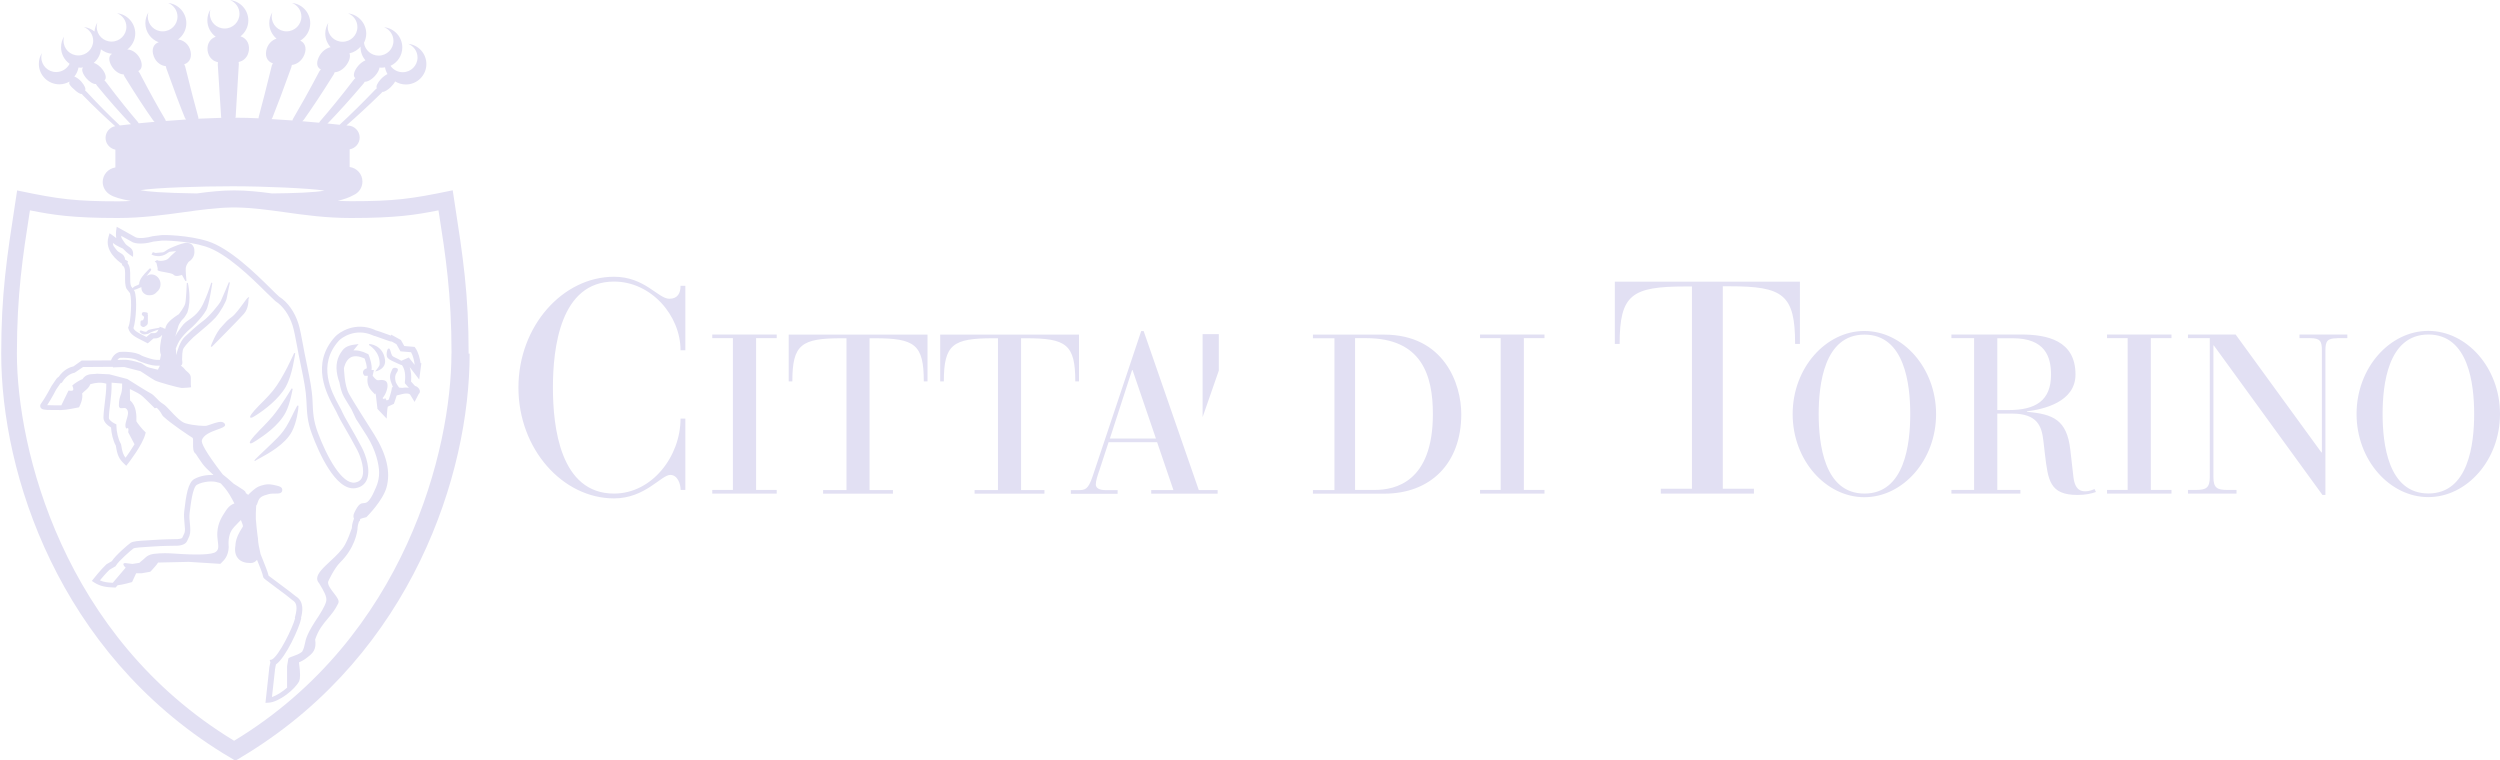 <?xml version="1.0" encoding="UTF-8"?><svg id="Layer_2" xmlns="http://www.w3.org/2000/svg" viewBox="0 0 254.47 77.39"><defs><style>.cls-1{fill:#e2e0f3;}</style></defs><g id="Layer_1-2"><path class="cls-1" d="M254.47,42.14c0-4.71-3.39-8.46-7.3-8.46s-7.3,3.75-7.3,8.46,3.39,8.46,7.3,8.46,7.3-3.75,7.3-8.46h0Zm-2.63,0c0,3.01-.55,8.09-4.66,8.09s-4.66-5.08-4.66-8.09,.55-8.09,4.66-8.09,4.66,5.08,4.66,8.09h0Zm-13.92-7.72h1.01v-.37h-4.87v.37h1.08c1.02,0,1.2,.3,1.2,1.24v10.39h-.05l-8.73-12h-4.85v.37h2.22v14.14c0,1.1-.37,1.31-1.43,1.31h-.79v.37h4.94v-.37h-.92c-1.06,0-1.43-.21-1.43-1.31v-13.4h.04l11.06,15.22h.3v-14.71c0-.94,.18-1.24,1.2-1.24h0Zm-23.45,15.82h6.56v-.37h-2.1v-15.45h2.1v-.37h-6.56v.37h2.1v15.45h-2.1v.37h0Zm-3.02,.14c.86,0,1.43-.14,1.89-.3l-.14-.3c-.23,.09-.53,.23-.95,.23-.39,0-1.04-.09-1.2-1.45l-.32-2.8c-.35-3.03-1.75-3.61-4.41-3.84v-.05c1.68-.21,4.94-.94,4.94-3.75,0-3.47-2.89-4.07-5.54-4.07h-7.09v.37h2.31v15.45h-2.31v.37h7.02v-.37h-2.35v-7.77h1.5c2.61,0,3.02,1.31,3.19,2.76l.16,1.38c.32,2.64,.48,4.14,3.3,4.14h0Zm-6.99-8.64h-1.16v-7.31h1.57c3.28,0,3.9,1.86,3.9,3.7,0,2.67-1.59,3.61-4.32,3.61h0Zm-7.39,.41c0-4.71-3.39-8.46-7.3-8.46s-7.3,3.75-7.3,8.46,3.39,8.46,7.3,8.46,7.3-3.75,7.3-8.46h0Zm-2.63,0c0,3.01-.55,8.09-4.66,8.09s-4.66-5.08-4.66-8.09,.55-8.09,4.66-8.09,4.66,5.08,4.66,8.09h0Zm-11.72-7.14h.49v-6.34h-18.84v6.34h.49c0-5.03,1.23-5.85,6.71-5.85h.65v20.59h-3.17v.49h9.48v-.49h-3.17V29.14h.68c5.45,0,6.68,.83,6.68,5.85h0Zm-32.07,15.23h6.56v-.37h-2.1v-15.45h2.1v-.37h-6.56v.37h2.1v15.45h-2.1v.37h0Zm-1.91-8.09c0-3.06-1.73-8.09-7.87-8.09h-7.23v.37h2.19v15.45h-2.19v.37h7.25c4.73,0,7.85-3.08,7.85-8.09h0Zm-2.89,0c0,6.94-3.86,7.72-5.93,7.72h-1.99v-15.45h1.13c5.66,0,6.79,3.79,6.79,7.72h0Zm-23.44,.31l1.65-4.74v-3.71h-1.65v8.45h0Zm1.53,7.42h-1.92l-5.61-16.18h-.25l-4.96,14.83c-.44,1.29-.74,1.36-1.46,1.36h-.74v.37h4.76v-.37h-1.2c-.74,0-1.02-.25-1.02-.58,0-.39,.19-.94,.35-1.4l.95-2.9h4.94l1.66,4.87h-2.26v.37h6.76v-.37h0Zm-6.28-5.24h-4.69l2.26-6.97h.05l2.38,6.97h0Zm-8.2-5.82h.37v-4.76h-14.13v4.76h.37c0-3.77,.92-4.39,5.03-4.39h.48v15.45h-2.38v.37h7.11v-.37h-2.38v-15.45h.51c4.09,0,5.01,.62,5.01,4.39h0Zm-15.42,0h.37v-4.76h-14.13v4.76h.37c0-3.77,.92-4.39,5.03-4.39h.48v15.45h-2.38v.37h7.11v-.37h-2.38v-15.45h.51c4.09,0,5.01,.62,5.01,4.39h0Zm-21.54,11.42h6.56v-.37h-2.1v-15.45h2.1v-.37h-6.56v.37h2.1v15.45h-2.1v.37h0Zm-3.23-.37h.49v-7.26h-.49c0,3.83-2.89,7.63-6.77,7.63-5.48,0-6.22-6.77-6.22-10.79s.74-10.79,6.22-10.79c3.79,0,6.77,3.46,6.77,6.99h.49v-6.56h-.49c0,.74-.28,1.32-1.14,1.32-1.14,0-2.49-2.24-5.63-2.24-5.2,0-9.73,5-9.73,11.28s4.52,11.28,9.73,11.28c3.17,0,4.8-2.39,5.73-2.39,.74,0,1.05,.92,1.05,1.53h0Zm-21.57-13.88c0-6.1-.57-9.82-1.44-15.44l-.18-1.18-.29,.06c-3.95,.82-5.65,1.05-10.05,1.05-.47,0-.91-.02-1.36-.04,.58-.14,1.15-.32,1.58-.57,.55-.23,.93-.76,.93-1.39,0-.77-.58-1.39-1.3-1.48v-1.8c.58-.1,1.02-.6,1.02-1.2,0-.67-.55-1.22-1.22-1.22,0,0-.05,0-.13-.01,1.02-.89,2.19-1.96,3.53-3.27,.05-.05,.09-.1,.14-.15,.18,.04,.58-.23,.83-.47,.21-.21,.37-.41,.46-.59,.32,.19,.69,.31,1.09,.31,1.15,0,2.09-.93,2.09-2.08,0-1.07-.81-1.95-1.85-2.06,.55,.22,.95,.76,.95,1.39,0,.83-.67,1.5-1.51,1.5-.52,0-.97-.26-1.24-.65,.71-.33,1.2-1.04,1.2-1.87,0-1.07-.81-1.95-1.85-2.06,.55,.22,.95,.76,.95,1.39,0,.83-.67,1.5-1.51,1.5-.76,0-1.39-.57-1.49-1.3,.14-.28,.23-.6,.23-.93,0-1.07-.81-1.95-1.85-2.07,.56,.22,.95,.76,.95,1.39,0,.83-.67,1.5-1.51,1.5s-1.51-.67-1.51-1.5c0-.15,.02-.29,.06-.43-.2,.32-.31,.69-.31,1.1,0,.53,.21,1.01,.54,1.38-.41,.09-.92,.42-1.2,1.02-.32,.67-.13,1.1,.21,1.24-.05,.07-.11,.13-.15,.2-1.09,2.07-1.97,3.62-2.68,4.83-.03,.06-.05,.11-.06,.17-.69-.05-1.41-.1-2.13-.14,.03-.05,.07-.09,.09-.14,.5-1.26,1.13-2.91,1.92-5.12,.03-.09,.05-.17,.06-.25,.43-.04,1-.36,1.27-1.04,.3-.75,0-1.26-.42-1.43,.61-.36,1.02-1.02,1.02-1.78,0-1.07-.81-1.95-1.85-2.06,.55,.22,.95,.76,.95,1.39,0,.83-.68,1.5-1.51,1.5s-1.51-.67-1.51-1.5c0-.15,.02-.29,.06-.43-.2,.32-.31,.69-.31,1.1,0,.63,.29,1.19,.74,1.57-.45,.14-.92,.55-1.05,1.23-.14,.75,.26,1.17,.68,1.28-.04,.08-.08,.14-.11,.23-.56,2.28-.99,3.96-1.34,5.25,0,.04,0,.08,0,.12-.82-.04-1.62-.06-2.37-.06,0-.03,.03-.06,.03-.09,.08-1.3,.18-3.01,.32-5.34,0-.08,0-.16-.02-.24,0,0,0,0,0,0,.1-.02,.21-.06,.32-.11,.01,0,.03-.01,.04-.02,.1-.05,.2-.12,.28-.21,.02-.02,.03-.03,.05-.05,.08-.09,.16-.19,.22-.32,0-.02,.02-.04,.02-.06,.06-.13,.1-.28,.12-.44,0,0,0,0,0-.01,.08-.79-.38-1.26-.86-1.39,.48-.38,.8-.96,.8-1.62,0-1.07-.81-1.95-1.85-2.07,.55,.22,.95,.76,.95,1.39,0,.83-.67,1.5-1.51,1.5s-1.51-.67-1.51-1.5c0-.15,.02-.29,.06-.43-.2,.32-.31,.69-.31,1.1,0,.69,.34,1.29,.85,1.67-.47,.15-.91,.63-.83,1.4,.02,.17,.07,.32,.13,.46,0,.01,.01,.03,.02,.04,.06,.13,.14,.23,.23,.32,.01,.01,.02,.02,.04,.04,.09,.09,.19,.16,.29,.21,.01,0,.02,0,.03,.01,.11,.05,.22,.09,.32,.11-.01,.08-.02,.16-.02,.24,.14,2.32,.25,4.02,.34,5.32,0,.04,.02,.07,.03,.1-.77,.02-1.56,.05-2.35,.09,0-.05,0-.09,0-.14-.35-1.27-.79-2.93-1.34-5.18-.02-.08-.07-.15-.1-.22,.42-.12,.8-.54,.66-1.28-.15-.81-.8-1.21-1.29-1.24,.51-.38,.85-.98,.85-1.66,0-1.07-.81-1.95-1.85-2.06,.55,.22,.95,.76,.95,1.39,0,.83-.67,1.5-1.51,1.5s-1.51-.67-1.51-1.5c0-.15,.02-.29,.06-.43-.2,.32-.31,.69-.31,1.1,0,.89,.57,1.65,1.36,1.94-.47,.13-.8,.66-.5,1.44,.25,.66,.81,.96,1.22,.99,.01,.08,.03,.16,.06,.24,.77,2.17,1.38,3.78,1.89,5.03,.03,.06,.07,.11,.11,.16-.71,.05-1.4,.1-2.06,.15-.01-.06-.03-.12-.07-.18-.7-1.18-1.55-2.7-2.59-4.7-.04-.07-.09-.13-.14-.2,.33-.15,.49-.58,.2-1.22-.31-.66-.92-.99-1.32-.97,.49-.38,.81-.97,.81-1.63,0-1.07-.81-1.95-1.85-2.07,.55,.22,.95,.76,.95,1.39,0,.83-.67,1.5-1.51,1.5s-1.51-.67-1.51-1.5c0-.15,.02-.29,.06-.43-.16,.26-.25,.57-.29,.9-.3-.24-.67-.41-1.08-.45,.55,.22,.95,.76,.95,1.39,0,.83-.67,1.5-1.51,1.5s-1.51-.67-1.51-1.5c0-.15,.02-.29,.06-.43-.2,.32-.31,.69-.31,1.1,0,.69,.34,1.3,.87,1.68-.26,.5-.77,.84-1.37,.84-.83,0-1.51-.67-1.51-1.5,0-.15,.02-.29,.06-.43-.2,.32-.31,.69-.31,1.1,0,1.15,.93,2.08,2.09,2.08,.38,0,.73-.11,1.03-.28,0,.02,0,.03,0,.05-.11,.14,.08,.43,.48,.75,0,0,.01,.01,.02,.02,.21,.21,.58,.48,.75,.44,.04,.05,.08,.1,.13,.15,1.22,1.25,2.31,2.27,3.27,3.13-.56,.11-.98,.6-.98,1.19s.43,1.09,1,1.2v1.81c-.73,.11-1.29,.73-1.29,1.48,0,.55,.3,1.02,.73,1.28,.38,.26,1.15,.48,2.14,.65-.41,.02-.81,.04-1.24,.04-4.4,0-6.1-.22-10.05-1.05l-.29-.06-.18,1.18c-.87,5.62-1.44,9.34-1.44,15.44,0,12.31,5.91,30.35,22.56,40.66l1.27,.76,.29-.16h0s1-.61,1-.61c16.65-10.31,22.56-28.34,22.56-40.65h0ZM9.76,8.55c.04,.06,.07,.12,.12,.18,1.28,1.56,2.38,2.79,3.32,3.79,.04,.04,.09,.08,.14,.12-.5,.05-.89,.1-1.15,.13-.02-.02-.03-.03-.04-.05-.97-.91-2.08-2.02-3.34-3.38-.04-.04-.09-.09-.15-.14,.11-.16-.06-.51-.38-.89-.19-.22-.49-.44-.71-.52,.21-.26,.36-.58,.42-.92,.07,0,.14,.02,.21,.02,.09,0,.18-.02,.26-.03-.2,.18-.07,.63,.32,1.1,.3,.36,.73,.62,.98,.59h0Zm5.98,3.85c-.59,.05-1.13,.11-1.62,.15-.03-.05-.06-.1-.1-.15-.9-1.05-1.97-2.37-3.23-4.05-.05-.06-.1-.11-.16-.17,.21-.16,.19-.56-.16-1.06-.26-.37-.64-.64-.93-.72,.41-.34,.68-.83,.73-1.38,.32,.25,.71,.42,1.14,.46-.35,.17-.41,.68-.01,1.31,.33,.52,.84,.79,1.18,.78,.03,.07,.05,.14,.09,.21,1.16,1.88,2.11,3.33,2.91,4.46,.05,.06,.1,.12,.17,.18h0Zm17.29,7c-.97,.2-3.25,.27-5.34,.29-1.32-.18-2.6-.31-3.85-.31s-2.5,.13-3.81,.31c-3.56-.05-5.09-.2-5.74-.33,1.52-.26,6.17-.4,9.38-.4s7.81,.2,9.36,.44h0Zm4.17-13.26c-.29,.12-.61,.36-.86,.71-.38,.53-.4,.94-.17,1.1-.06,.06-.12,.11-.17,.18-1.35,1.76-2.47,3.12-3.42,4.21-.04,.05-.07,.1-.1,.15-.52-.05-1.11-.1-1.71-.15,.06-.05,.11-.1,.16-.16,.82-1.16,1.82-2.65,3.04-4.61,.05-.08,.06-.15,.1-.22,.36,0,.9-.27,1.26-.83,.29-.45,.35-.84,.24-1.09,.45-.1,.85-.35,1.14-.69,0,.03-.01,.05-.01,.07,0,.51,.19,.97,.5,1.34h0Zm-3.87,6.42s.09-.07,.13-.11c.99-1.03,2.16-2.31,3.54-3.94,.05-.06,.09-.12,.13-.19,.27,.02,.73-.23,1.07-.63,.27-.31,.4-.6,.43-.82,.05,0,.1,.02,.15,.02,.14,0,.28-.01,.41-.04,.04,.25,.13,.48,.25,.69-.22,.11-.48,.3-.67,.51-.36,.4-.53,.76-.41,.93-.06,.05-.11,.1-.16,.14-1.37,1.43-2.56,2.59-3.58,3.53-.02,.01-.03,.03-.04,.05-.33-.03-.75-.08-1.24-.13h0Zm12.62,23.42c0,9.68-4.66,28.85-22.12,39.42C6.39,64.83,1.72,45.66,1.72,35.98c0-6.06,.62-10.04,1.28-14.26l.05-.31c2.34,.47,4.35,.78,8.92,.78,2.5,0,4.69-.31,6.8-.6,1.65-.23,3.22-.44,4.73-.47,.1,0,.16,0,.17,0,.16,0,.32,0,.48,0,1.52,.03,3.1,.24,4.76,.47,2.11,.3,4.29,.6,6.8,.6,4.58,0,6.58-.31,8.92-.78l.05,.3c.66,4.22,1.28,8.21,1.28,14.27h0Zm-13.87,29.11c.33-.99,.79-1.54,1.28-2.12,.37-.44,.76-.9,1.07-1.56,.13-.28-.1-.58-.41-.99-.31-.39-.73-.93-.61-1.24,0-.01,.6-1.33,1.22-1.94,1.45-1.42,1.77-3.07,1.77-3.58,0-.11,.06-.36,.15-.61,0,0,.02,0,.03,0h.05v-.05s0-.07,.04-.18c.1-.05,.36-.11,.54-.16l.08-.02,.06-.06c.07-.07,1.61-1.62,1.99-2.96,.44-1.55,.02-3.36-1.24-5.38l-.05-.08c-.74-1.17-2.06-3.24-2.51-4.04-.51-.89-.52-2.64-.53-2.64,0-.01,.14-.82,.7-1.11,.36-.18,.83-.14,1.41,.13,.11,.31,.22,.73,.22,.99-.14,.04-.28,.12-.35,.24-.07,.13-.06,.28,.03,.41l.09,.11h.33c-.08,.49-.09,1.04,.41,1.56l.33,.34,.04-.13,.03,.13s.11,.93,.16,1.36v.1s.95,1,.95,1l.04-.65c.01-.2,.04-.42,.07-.57l.62-.28,.04-.11s.14-.38,.25-.75l.57-.14c.58-.14,.8,.01,.83,.11l.42,.69,.42-.81c.11-.09,.15-.24,.1-.39-.06-.19-.26-.38-.48-.43l-.4-.44c.05-.58,0-1.06-.14-1.48l.97,1.27,.22-1.66h-.08c-.06-.41-.21-1.11-.53-1.55l-.08-.11-1.05-.09-.34-.61-.99-.55-.03,.1s-.1-.03-.16-.06c-.82-.3-1.25-.45-1.49-.51v-.02c-2-.86-3.62,.25-4.04,.71-2.51,2.78-.84,5.84-.04,7.31,.13,.24,.25,.45,.3,.59,.09,.22,.36,.7,.74,1.36,.38,.66,.85,1.48,1.27,2.28,.37,.71,.82,2.11,.45,2.84-.13,.26-.36,.4-.69,.46-1.32,.2-2.86-2.62-3.78-5.09-.45-1.21-.49-1.98-.54-3.24-.05-1.14-.28-2.24-.54-3.52-.09-.42-.18-.85-.27-1.32l-.15-.8c-.16-.86-.31-1.68-.47-2.19-.38-1.21-1.11-2.23-1.96-2.76-.22-.19-.52-.49-.88-.85-1.55-1.53-4.16-4.09-6.4-4.8-2-.63-4.53-.65-4.7-.62l-.9,.11c-.57,.17-1.36,.26-1.72,.12l-1.94-1.08-.06,.4s-.05,.34,.01,.76c-.01,0-.02-.02-.03-.03-.1-.07-.2-.15-.32-.24l-.33-.23-.11,.38c-.41,1.38,.9,2.41,1.39,2.74l-.02,.11,.13,.11c.21,.17,.2,.63,.19,1.07,0,.43-.02,.88,.15,1.24l.35,.45c.23,.71,.07,2.91-.15,3.42l-.04,.09,.03,.1c.17,.59,.7,.85,1.37,1.19,.14,.07,.28,.14,.43,.22l.17,.09,.58-.5c.41,.02,.69-.11,.89-.37-.15,.59-.34,1.58-.13,2.04l-.1,.51c-.5,.03-.79-.06-1.32-.23-.23-.07-.55-.2-.55-.21-.71-.46-2.03-.38-2.22-.37-.41,.1-.73,.42-.89,.86l-2.99,.02-.83,.59c-.33,.07-.99,.31-1.5,1.06-.17,.09-.3,.28-.41,.46-.03,.04-.05,.08-.08,.12l-.24,.35s-.67,1.27-1.08,1.81c-.09,.11-.1,.25-.05,.37,.12,.25,.46,.27,1.14,.27,.14,0,.28,0,.39,0,.8,.05,1.36-.07,2.02-.2l.37-.07,.06-.12c.04-.08,.37-.73,.26-1.29,.12-.13,.22-.22,.32-.3,.19-.16,.38-.32,.52-.65,.61-.16,1.03-.21,1.62-.05,0,.67-.07,1.3-.15,1.91-.06,.51-.13,1.04-.14,1.56,0,.47,.49,.83,.77,.99,.03,.57,.21,1.37,.49,1.85,.15,1.01,.35,1.37,.83,1.83l.23,.22,.2-.25c.06-.08,1.46-1.88,1.74-2.98l.04-.17-.13-.12c-.21-.18-.72-.83-.82-1.01,.02-.52,.03-1.57-.64-2.12,0-.3-.01-.59-.02-.86,0-.1,0-.2,0-.3,.06,.03,.12,.06,.19,.09,.39,.19,.88,.43,1.14,.69,0,0,.76,.72,1.09,1.06l.11,.12,.16-.05c.12,.01,.43,.4,.62,.77l.06,.08c.85,.8,2.67,1.99,3.03,2.22,.04,.11,.04,.39,.03,.57,0,.4-.02,.85,.28,1.05,.11,.17,.44,.68,.69,1.02,.25,.33,.54,.6,.8,.84,.11,.1,.21,.2,.31,.29-.65-.04-1.4,.1-1.94,.4-.65,.35-.85,1.65-1.04,3.31-.05,.43,0,.85,.03,1.21,.04,.39,.08,.74,0,.97l-.23,.5c-.03,.06-.29,.16-.82,.14-.05,0-1.27,.02-2.07,.08-.2,.01-.42,.03-.63,.04-.94,.05-1.49,.09-1.73,.25-.22,.14-1.53,1.26-1.92,1.87l-.52,.3-.05,.04c-.57,.54-1.24,1.39-1.27,1.43l-.19,.24,.26,.17c.61,.39,1.23,.48,2.02,.5h.14s.2-.23,.2-.23c.54-.05,1.41-.31,1.45-.32h.02s.42-.9,.42-.9h.56s.85-.15,.85-.15h0s.04-.01,.04-.01l-.02-.05,.04,.03s.05-.05,.1-.11c.18-.2,.52-.56,.66-.8l3.12-.07s2.12,.14,3.19,.2h.03s.02-.02,.02-.02c.03-.04,.07-.08,.12-.12,.25-.24,.66-.64,.71-1.54,0,0-.04-.49,0-.8,.11-.84,.36-1.09,1.01-1.75,.07-.07,.15-.15,.23-.23,.11,.26,.22,.56,.21,.64-.01,.04-.08,.15-.14,.24-.21,.34-.55,.9-.62,1.57v.08c-.05,.28-.14,.93,.27,1.39,.27,.31,.7,.46,1.27,.46,.29,0,.5-.14,.65-.33,0,.02,.02,.04,.03,.07,.23,.56,.54,1.33,.59,1.64l.03,.09c.06,.11,.18,.2,1.4,1.11,.6,.44,1.28,.95,1.51,1.16l.05,.04c.44,.25,.52,.75,.27,1.67l-.03,.1,.03,.06c-.25,1-1.67,3.87-2.37,4.21l-.22,.05,.07,.23c0,.05-.03,.14-.05,.24-.05,.22-.08,.38-.08,.51l-.37,3.38,.33-.02c1.02-.05,2.68-1.33,3.12-2.22h-.01c.09-.2,.14-.68-.03-1.88,.21-.09,.52-.25,.72-.41l.13-.1c.51-.39,.98-.75,.79-1.89h0Zm-9.84-15.98l.24,.1c.13,.15,.26,.29,.39,.44,.35,.41,.69,1,.99,1.6-.2,.05-.54,.22-.88,.74-.39,.6-.8,1.21-.86,2.21-.02,.32,.02,.62,.05,.89,.07,.55,.1,.85-.2,1.08-.37,.29-1.83,.35-4.34,.17-.16-.01-.28-.02-.35-.02-.55-.03-1.57,0-1.96,.13-.29,.1-.43,.22-.57,.35-.05,.05-.11,.1-.19,.17-.18,.14-.3,.25-.37,.32l-.71,.11-.74-.09c-.1,0-.16,.03-.18,.09-.03,.1,.09,.25,.23,.38l-1.31,1.54c-.52-.02-.93-.07-1.31-.25,.24-.29,.63-.75,.98-1.08l.62-.36,.04-.07c.25-.45,1.56-1.59,1.78-1.74,.15-.08,.93-.13,1.45-.16,.22-.01,.43-.02,.64-.04,.78-.06,2.03-.07,2.02-.07,.5,.02,1.14-.05,1.34-.47l.24-.53c.13-.37,.09-.79,.05-1.24-.04-.35-.07-.71-.03-1.09,.11-.92,.31-2.64,.75-2.88,.62-.34,1.65-.44,2.2-.21h0Zm-11.16-6.54c.01-.5,.07-.99,.14-1.51,.08-.67,.16-1.36,.14-2.11l1.07,.09c.02,.66-.06,.92-.15,1.17-.08,.24-.17,.48-.18,1.05,0,.11,.02,.18,.07,.23,.08,.08,.21,.06,.34,.05,.12-.01,.25-.03,.32,.04,.32,.25,.19,.69,.06,1.11-.1,.34-.2,.66-.06,.89l.03,.04,.05-.02s.09-.04,.12-.02c.06,.05,.05,.27,.02,.4v.02s.64,1.22,.64,1.22c-.32,.54-.69,1.07-.91,1.37-.21-.25-.34-.56-.45-1.33l-.04-.11c-.26-.42-.44-1.27-.44-1.77v-.18s-.16-.08-.16-.08c-.29-.14-.61-.41-.6-.55h0Zm5.19-5.34l-.15,.3-.05,.1-.9-.22c-.06-.02-.15-.05-.26-.1-.5-.33-.57-.38-.66-.38-.02,0-.06-.02-.1-.03-.33-.1-1.01-.3-1.55-.28-.25,0-.47,.01-.65,.02,.07-.1,.16-.19,.29-.22,.35-.02,1.36-.02,1.87,.31,.02,0,.39,.17,.65,.25,.55,.17,.92,.27,1.51,.24h0Zm19.67-1.52c.11-.14,.26-.33,.47-.58l.09-.11-.14,.02c-.61,.07-1.15,.16-1.5,.62-.57,.74-.73,1.53-.52,2.55,.05,.26,.13,.5,.21,.71,.09,.52,.23,1.07,.47,1.49,.16,.29,.44,.73,.75,1.24l.47,1s.28,.41,1.11,1.73c.91,1.44,1.24,2.92,1.24,3.74,0,.95-.4,1.66-.41,1.68,0,.01-.41,1.06-.83,1.32-.12,.08-.23,.08-.33,.09-.26,.02-.51,.03-.95,.97-.12,.25-.12,.45-.04,.6-.05,.14-.21,.59-.21,.87,0,.02,0,.06,0,.09-.18,.54-.41,1.14-.69,1.67-.32,.6-.93,1.17-1.52,1.72-.7,.65-1.31,1.22-1.33,1.74,0,.18,.06,.35,.2,.49l.08,.14c.34,.57,.74,1.22,.65,1.67-.1,.52-.75,1.49-.75,1.5-1.22,1.8-1.33,2.36-1.43,2.86-.05,.25-.09,.46-.28,.81-.28,.23-.68,.37-.96,.47-.28,.1-.46,.16-.45,.28l-.12,.72v2.19c-.48,.42-1.07,.8-1.54,.95l.3-2.69v-.04s0-.02,0-.02c0-.06,.04-.25,.06-.35,.02-.09,.04-.16,.05-.22,1.02-.72,2.39-3.79,2.55-4.62l.02-.09-.02-.04c.14-.53,.37-1.65-.54-2.19-.27-.23-.91-.71-1.53-1.17-.5-.37-1.11-.82-1.23-.92-.09-.39-.37-1.07-.61-1.68-.08-.2-.15-.37-.21-.52-.14-.6-.25-1.16-.26-1.49,0-.02,0-.04,0-.07,0,0,0,0,0,0,0-.06-.02-.18-.06-.42,0,0,0-.02,0-.02-.05-.41-.12-1-.16-1.56,0-.17,0-.34,0-.51v-.11c.03-.71,.03-.78,.06-.8,.03-.03,.07-.07,.14-.31,.14-.46,.37-.63,1.13-.82,.21-.05,.44-.05,.64-.05,.36,0,.7,0,.72-.35,.02-.34-.31-.41-.96-.55h-.05c-.57-.14-1.17,.09-1.41,.19-.4,.18-.91,.69-1.05,.84-.05-.04-.13-.1-.24-.18,0-.02-.01-.05-.02-.08-.03-.13-.3-.3-.81-.62-.13-.08-.27-.16-.4-.25-.45-.41-.88-.77-1.12-.95-1.85-2.4-2.18-3.21-2.13-3.45,.14-.59,.98-.9,1.59-1.12,.44-.16,.76-.27,.78-.45,.01-.09-.04-.17-.15-.25-.26-.19-.79,0-1.26,.16-.24,.08-.47,.17-.6,.17-.11,0-1.08,0-2.01-.26-.47-.13-1.03-.72-1.52-1.25-.31-.33-.58-.62-.79-.74-.27-.16-.5-.4-.7-.61-.19-.2-.36-.36-.52-.44-.32-.15-2.38-1.46-2.4-1.47l-1.83-.48h0s-1.26-.06-1.26-.06c-.11,.02-.22,.03-.35,.03-.38,.02-.81,.04-1.13,.53-.23,.05-.92,.5-1.02,.63l-.02,.03,.02,.03c.04,.08,.14,.33,.06,.43-.08,.09-.33,.05-.41,.04h-.05s-.73,1.5-.73,1.5c-.18,.01-.37,.01-.58,0-.12,0-.26,0-.41-.01-.13,0-.3,0-.45-.01,.42-.63,.9-1.56,.91-1.58l.21-.31s.06-.09,.1-.14c.04-.06,.12-.19,.17-.24h.1s.08-.13,.08-.13c.43-.69,1.01-.86,1.24-.91l.84-.57,3.04-.02v.06s.51-.03,1.12-.04c.01,0,.03,0,.04,0l1.64,.42c.11,.07,.25,.16,.37,.24,.54,.36,.94,.62,1.12,.71,.36,.18,2.4,.74,2.69,.76,.03,0,.06,0,.09,0,.29,0,.82-.06,.89-.07l-.03-.29h0v-.66c0-.33-.21-.51-.4-.67-.08-.07-.17-.14-.21-.21-.08-.11-.17-.19-.26-.26-.05-.04-.11-.08-.16-.13,.03-.01,.07-.01,.09-.03,.11-.12,.08-.35,.06-.5,0-.04-.01-.07-.01-.09,0-.49,.04-.79,.08-.96,.05-.23,.44-.69,1.08-1.3,.05-.05,.21-.18,.4-.34,.54-.45,1.43-1.2,1.83-1.64,.53-.6,1.11-1.67,1.15-1.97,.04-.27,.33-1.6,.33-1.61l-.11-.03s-.62,1.49-.81,1.9c-.18,.38-1.24,1.64-1.81,2.04-.57,.41-1.65,1.4-1.87,1.62-.49,.48-.77,1.44-.86,1.85,0-.05-.01-.1-.01-.15,0-.16-.02-.34-.04-.52,.01-.03,.02-.05,.04-.09l.04-.1c.2-.48,.31-.69,.76-1.2,.23-.27,.41-.42,.59-.58,.17-.15,.35-.3,.58-.55,.49-.53,.81-.89,1.09-1.38,.28-.48,.61-2.67,.62-2.77l-.11-.03s-.33,1.05-.53,1.48c-.07,.15-.12,.27-.17,.39-.09,.22-.17,.41-.35,.7-.29,.46-.53,.69-.92,1-.12,.09-.23,.17-.33,.24-.25,.17-.47,.32-.74,.7-.04,.06-.09,.12-.13,.18-.18,.25-.36,.5-.49,.79,.06-.26,.17-.59,.24-.82,.04-.12,.07-.22,.08-.27,.04-.15,.35-.62,.46-.69,.13-.09,.4-.57,.44-.64,.47-1.36,.06-3.01,.06-3.03h-.11s-.06,1.76-.17,2.13c-.1,.35-.58,.98-.65,1.06-.09,.05-.69,.42-1.06,.84-.2,.23-.28,.46-.31,.64l-.28-.1v-.05s-.06,0-.1,.01l-.18-.07-.04,.1c-.38,.06-.96,.17-1.08,.21-.08,.03-.12,.08-.16,.12-.06,.06-.09,.1-.24,.07-.11-.02-.2-.06-.26-.08-.09-.04-.17-.07-.24,0-.02,.02-.03,.06,0,.12,.06,.11,.29,.24,.44,.24,0,0,.02,0,.03,0h.03c.16-.02,.37-.05,.49-.15,.06-.05,.49-.21,.9-.35-.13,.31-.27,.4-.65,.37h-.12s-.46,.39-.46,.39c-.09-.05-.18-.09-.27-.14-.58-.29-.92-.47-1.05-.76,.26-.77,.41-2.99,.11-3.78l-.08-.11c.12-.01,.34-.09,.78-.29,0,0,0,.01,0,.02,0,.02,0,.04,0,.06,0,.44,.39,.78,.82,.75,.02,0,.04,0,.07,0,.28,0,.51-.13,.68-.33,.23-.18,.38-.46,.38-.79,0-.55-.42-1-.94-1-.19,0-.36,.08-.5,.18,.08-.11,.17-.22,.25-.31,.17-.2,.27-.32,.23-.41-.01-.03-.04-.06-.11-.07h-.03s-.02,.02-.02,.02c-.05,.05-.1,.11-.16,.16-.44,.45-.89,.92-.9,1.43-.06,.06-.16,.1-.27,.14-.11,.04-.23,.09-.3,.16-.04,.04-.07,.08-.09,.11l-.16-.21c-.1-.24-.09-.6-.09-.96,0-.51,.02-1.04-.27-1.39l.04-.19-.18-.1s-.05-.03-.11-.07c-.01-.08-.02-.16-.05-.23-.09-.24-.27-.35-.44-.45-.13-.08-.26-.15-.37-.29-.06-.07-.11-.14-.15-.19-.07-.08-.12-.15-.17-.23-.03-.1-.06-.2-.06-.3,.2,.15,.39,.28,.67,.41l.35,.16c.43,.49,.94,.79,.95,.8l.08,.04v-.09s.03-.26-.01-.42c-.06-.28-.25-.41-.44-.54-.13-.09-.26-.18-.36-.32l-.09-.13c-.11-.16-.2-.28-.27-.42-.01-.07-.03-.15-.04-.22l1.2,.67c.58,.23,1.51,.09,2.08-.08l.86-.1c.15-.02,2.54,0,4.45,.6,2.11,.66,4.66,3.16,6.17,4.66,.38,.37,.69,.67,.94,.9,.77,.49,1.41,1.4,1.75,2.48,.15,.47,.3,1.27,.46,2.12l.15,.81c.09,.46,.18,.9,.27,1.32,.26,1.25,.48,2.33,.53,3.43,.06,1.28,.09,2.12,.58,3.42,.65,1.74,2.38,5.76,4.4,5.46,.52-.08,.9-.34,1.12-.76,.51-.99-.07-2.63-.45-3.36-.42-.81-.9-1.64-1.28-2.3-.34-.59-.63-1.1-.7-1.28-.06-.17-.18-.38-.33-.65-.79-1.46-2.27-4.17-.04-6.66,.28-.31,1.67-1.31,3.4-.57l.24,.1v-.02c.42,.15,1.27,.45,1.27,.45,.24,.09,.39,.13,.49,.13l.46,.26,.41,.73,1.08,.09c.2,.34,.32,.87,.37,1.29l-.6-.75-.76,.33c-.19-.11-.45-.25-.64-.33-.31-.13-.34-.2-.48-.71-.04-.13-.08-.2-.14-.21-.02,0-.06,0-.1,.04-.11,.12-.18,.57-.11,.77,.08,.25,.37,.38,.76,.56,.11,.05,.22,.1,.35,.16,.18,.09,.32,.14,.43,.17,.28,.4,.38,.96,.29,1.71v.13s.41,.47,.41,.47c-.17-.04-.39-.05-.66,0l-.34-.03c-.14-.19-.3-.44-.35-.61-.1-.39-.06-.67,.12-.93,.1-.14,.13-.25,.1-.34-.03-.07-.1-.1-.12-.1,0,0-.18-.08-.32-.01-.07,.03-.12,.09-.15,.18-.01,.04-.03,.09-.06,.14-.11,.25-.26,.59,.01,1.24,.07,.17,.12,.29,.15,.39h-.1s-.04,.25-.04,.25c-.05,.31-.22,.79-.29,1.01l-.21,.09-.17-.26-.09,.15-.16-.13c.31-.34,.58-1.04,.49-1.46-.04-.17-.13-.28-.27-.33-.24-.08-.4-.06-.53-.04-.17,.02-.28,.04-.48-.18h0c-.09-.1-.16-.19-.22-.26,.02-.08,.03-.16,.05-.24l.08-.35h-.24c.08-.52-.21-1.33-.28-1.5l-.04-.1-.1-.05c-.57-.29-1.07-.39-1.52-.33h0Zm1.65-.7l-.03,.11s1.17,.67,1.08,1.99c0,.11-.22,.41-.35,.57l-.1,.13,.16-.04s.96-.23,.84-1.15c-.2-1.53-1.59-1.61-1.6-1.61h0Zm-7.87,8.9c.46-.88,.66-2.2,.66-2.55,0-.06-.03-.08-.05-.09-.07-.01-.1,.04-.41,.66-.27,.57-.69,1.43-1.08,1.94-.4,.53-.75,.85-1.14,1.23-.17,.16-.35,.33-.54,.52-.19,.19-.48,.46-.74,.7q-.57,.53-.52,.58s.03,.02,.04,.02c.03,0,.06-.02,.1-.05,.06-.05,.21-.13,.4-.23,.84-.46,2.59-1.4,3.28-2.73h0Zm-.63-4.55c.68-1.19,.95-3.38,.96-3.4l-.11-.03s-1.09,2.52-2.16,3.84c-.5,.62-1.42,1.51-1.43,1.52h0c-.67,.69-.97,1.1-.88,1.2,.02,.02,.04,.03,.08,.03,.09,0,.24-.07,.57-.29,.79-.51,2.23-1.57,2.98-2.88h0Zm-2.77,4.54c-.68,.69-.97,1.1-.88,1.2,.02,.02,.04,.03,.08,.03,.09,0,.24-.07,.57-.29l.03-.02c.61-.4,2.24-1.45,2.97-2.87,.44-.85,.69-2.31,.7-2.37l-.11-.04s-1.08,1.82-1.93,2.83c-.52,.62-1.42,1.51-1.43,1.52h0Zm-1.03-13.49l.09-.08-.08-.09-.13,.11h0c-.08,.08-.21,.26-.39,.51-.36,.49-.85,1.17-1.21,1.42-.41,.29-.61,.53-.78,.72-.07,.08-.13,.15-.19,.21-.62,.6-1.13,1.98-1.15,2.04l.1,.06s2.74-2.76,3.27-3.36c.5-.56,.48-1.39,.47-1.56h0Zm-5.52-5.04c0-.1-.03-.18-.07-.24-.04-.1-.11-.19-.19-.26-.25-.19-.6-.16-.74-.13-.33,.06-.96,.3-1.44,.52-.19,.09-.32,.17-.43,.25-.1,.07-.19,.13-.3,.17l-.77,.07c-.16-.04-.27-.09-.27-.09l-.14,.25s.29,.16,.66,.16c.05,0,.1,0,.15,0,.44-.05,.63-.18,.83-.32,.06-.04,.12-.08,.19-.12l.68-.07c-.06,.06-.13,.11-.19,.17-.07,.07-.14,.13-.21,.19-.12,.1-.2,.19-.27,.27-.17,.18-.25,.27-.65,.34-.49,.08-.61-.06-.62-.06l-.24,.15s.07,.08,.17,.13l.12,.52s-.02,0-.02,0l.05,.11s-.05,.05-.04,.08c.01,.1,.17,.14,.68,.23,.36,.06,.84,.15,.94,.26,.21,.26,.71,.09,.87,.03l.35,.63,.11-.03s-.11-1.07-.07-1.33c.05-.28,.2-.48,.28-.59,.59-.38,.63-.87,.59-1.27h0Zm-4.74,6.68c.01-.06,.03-.12,0-.18-.02-.04-.07-.06-.13-.07-.19-.04-.32-.05-.39,0-.03,.02-.05,.05-.06,.08v.03c-.03,.09-.03,.14,.1,.24,.03,.02,.05,.04,.07,.05q.06,.04,.04,.15c-.03,.12-.09,.21-.11,.25-.05,0-.14,0-.2,.05-.03,.03-.05,.07-.05,.12,0,.04,0,.07,0,.11-.01,.12-.03,.25,.08,.31,.02,.01,.03,.02,.05,.03,.05,.04,.1,.07,.16,.07,.05,0,.12-.02,.2-.08,.21-.14,.26-.19,.26-.44,0-.08,0-.15,0-.22,0-.13,0-.25,0-.36,0-.04,0-.09,.01-.13h0Z"/></g></svg>